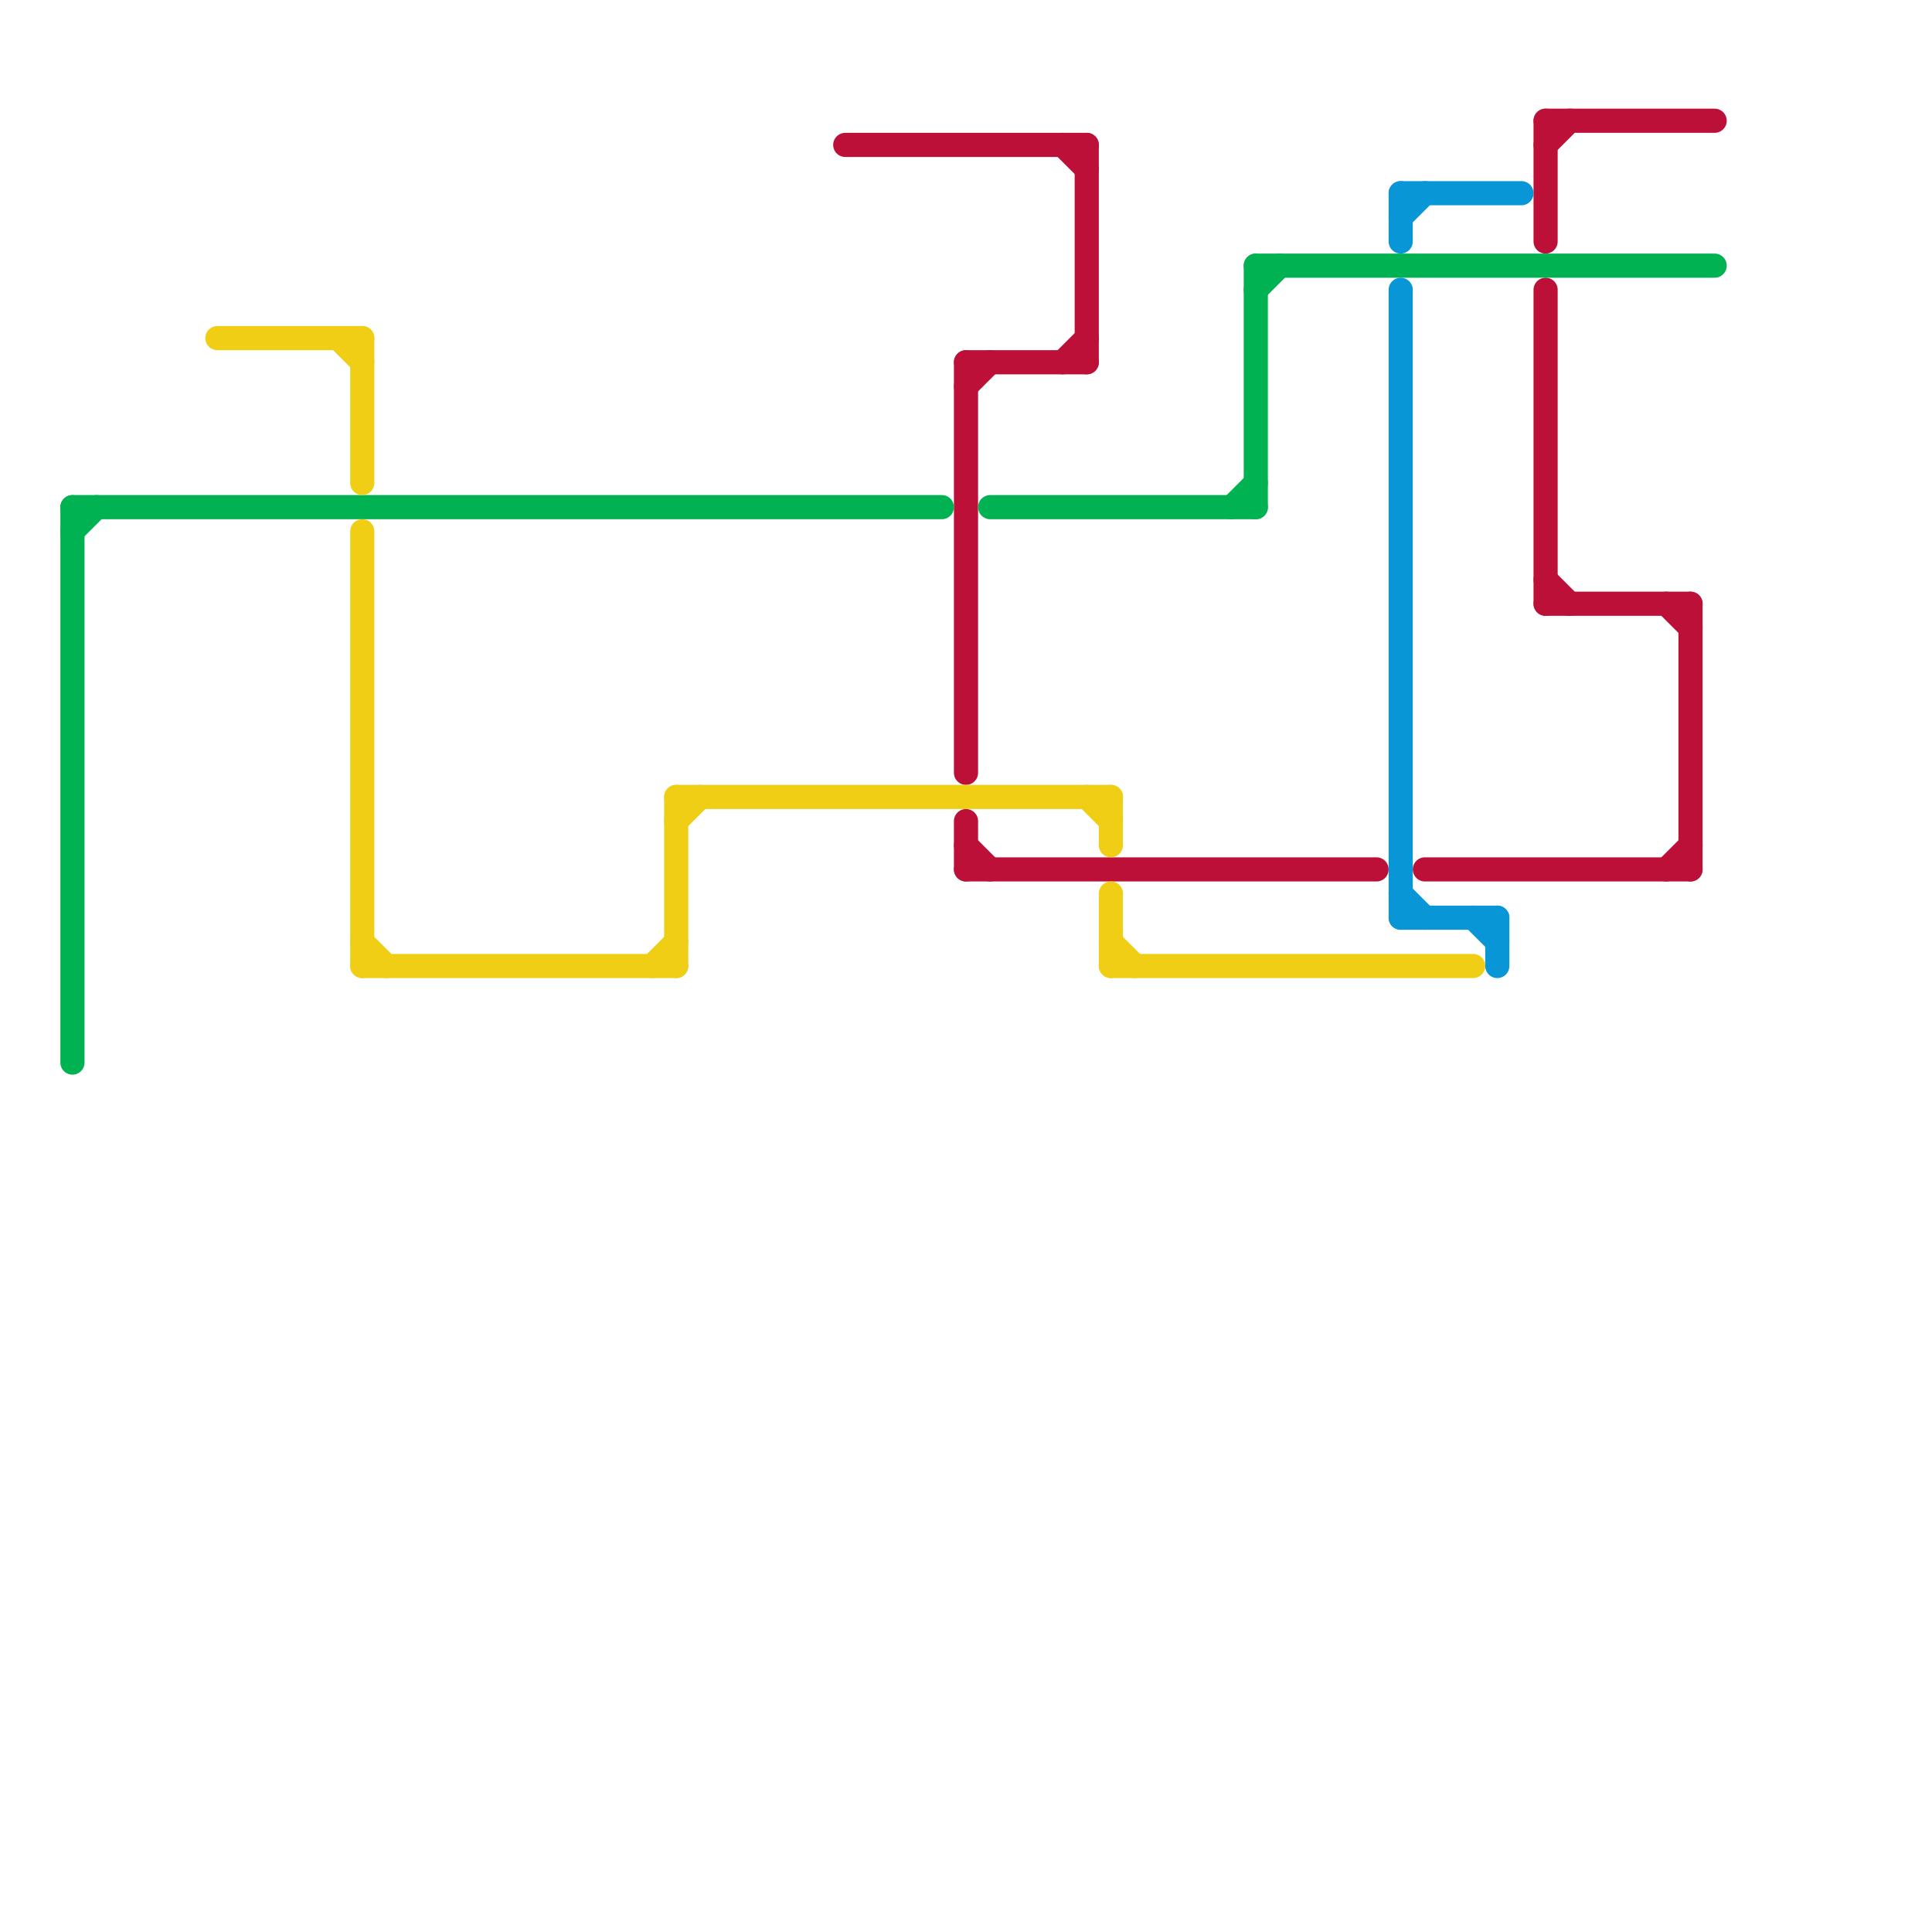 
<svg version="1.1" xmlns="http://www.w3.org/2000/svg" viewBox="0 0 80 80">
<style>text { font: 1px Helvetica; font-weight: 600; white-space: pre; dominant-baseline: central; } line { stroke-width: 1; fill: none; stroke-linecap: round; stroke-linejoin: round; } .c0 { stroke: #bd1038 } .c1 { stroke: #00b251 } .c2 { stroke: #f0ce15 } .c3 { stroke: #0896d7 } .w1 { stroke-width: 1; }</style><defs><g id="wm-xf"><circle r="1.2" fill="#000"/><circle r="0.9" fill="#fff"/><circle r="0.6" fill="#000"/><circle r="0.3" fill="#fff"/></g><g id="wm"><circle r="0.6" fill="#000"/><circle r="0.3" fill="#fff"/></g></defs><line class="c0 " x1="64" y1="6" x2="65" y2="5"/><line class="c0 " x1="69" y1="25" x2="70" y2="26"/><line class="c0 " x1="64" y1="24" x2="65" y2="25"/><line class="c0 " x1="35" y1="6" x2="45" y2="6"/><line class="c0 " x1="40" y1="34" x2="40" y2="36"/><line class="c0 " x1="59" y1="36" x2="70" y2="36"/><line class="c0 " x1="64" y1="5" x2="71" y2="5"/><line class="c0 " x1="40" y1="15" x2="40" y2="32"/><line class="c0 " x1="70" y1="25" x2="70" y2="36"/><line class="c0 " x1="40" y1="16" x2="41" y2="15"/><line class="c0 " x1="64" y1="12" x2="64" y2="25"/><line class="c0 " x1="44" y1="15" x2="45" y2="14"/><line class="c0 " x1="40" y1="15" x2="45" y2="15"/><line class="c0 " x1="44" y1="6" x2="45" y2="7"/><line class="c0 " x1="69" y1="36" x2="70" y2="35"/><line class="c0 " x1="40" y1="36" x2="57" y2="36"/><line class="c0 " x1="45" y1="6" x2="45" y2="15"/><line class="c0 " x1="64" y1="25" x2="70" y2="25"/><line class="c0 " x1="40" y1="35" x2="41" y2="36"/><line class="c0 " x1="64" y1="5" x2="64" y2="10"/><line class="c1 " x1="51" y1="21" x2="52" y2="20"/><line class="c1 " x1="3" y1="21" x2="39" y2="21"/><line class="c1 " x1="52" y1="11" x2="52" y2="21"/><line class="c1 " x1="3" y1="21" x2="3" y2="44"/><line class="c1 " x1="52" y1="12" x2="53" y2="11"/><line class="c1 " x1="3" y1="22" x2="4" y2="21"/><line class="c1 " x1="52" y1="11" x2="71" y2="11"/><line class="c1 " x1="41" y1="21" x2="52" y2="21"/><line class="c2 " x1="28" y1="34" x2="29" y2="33"/><line class="c2 " x1="28" y1="33" x2="28" y2="40"/><line class="c2 " x1="27" y1="40" x2="28" y2="39"/><line class="c2 " x1="46" y1="37" x2="46" y2="40"/><line class="c2 " x1="9" y1="14" x2="15" y2="14"/><line class="c2 " x1="46" y1="39" x2="47" y2="40"/><line class="c2 " x1="45" y1="33" x2="46" y2="34"/><line class="c2 " x1="46" y1="33" x2="46" y2="35"/><line class="c2 " x1="46" y1="40" x2="61" y2="40"/><line class="c2 " x1="15" y1="14" x2="15" y2="20"/><line class="c2 " x1="28" y1="33" x2="46" y2="33"/><line class="c2 " x1="15" y1="22" x2="15" y2="40"/><line class="c2 " x1="15" y1="40" x2="28" y2="40"/><line class="c2 " x1="15" y1="39" x2="16" y2="40"/><line class="c2 " x1="14" y1="14" x2="15" y2="15"/><line class="c3 " x1="58" y1="38" x2="62" y2="38"/><line class="c3 " x1="61" y1="38" x2="62" y2="39"/><line class="c3 " x1="58" y1="9" x2="59" y2="8"/><line class="c3 " x1="62" y1="38" x2="62" y2="40"/><line class="c3 " x1="58" y1="8" x2="63" y2="8"/><line class="c3 " x1="58" y1="12" x2="58" y2="38"/><line class="c3 " x1="58" y1="8" x2="58" y2="10"/><line class="c3 " x1="58" y1="37" x2="59" y2="38"/>
</svg>
